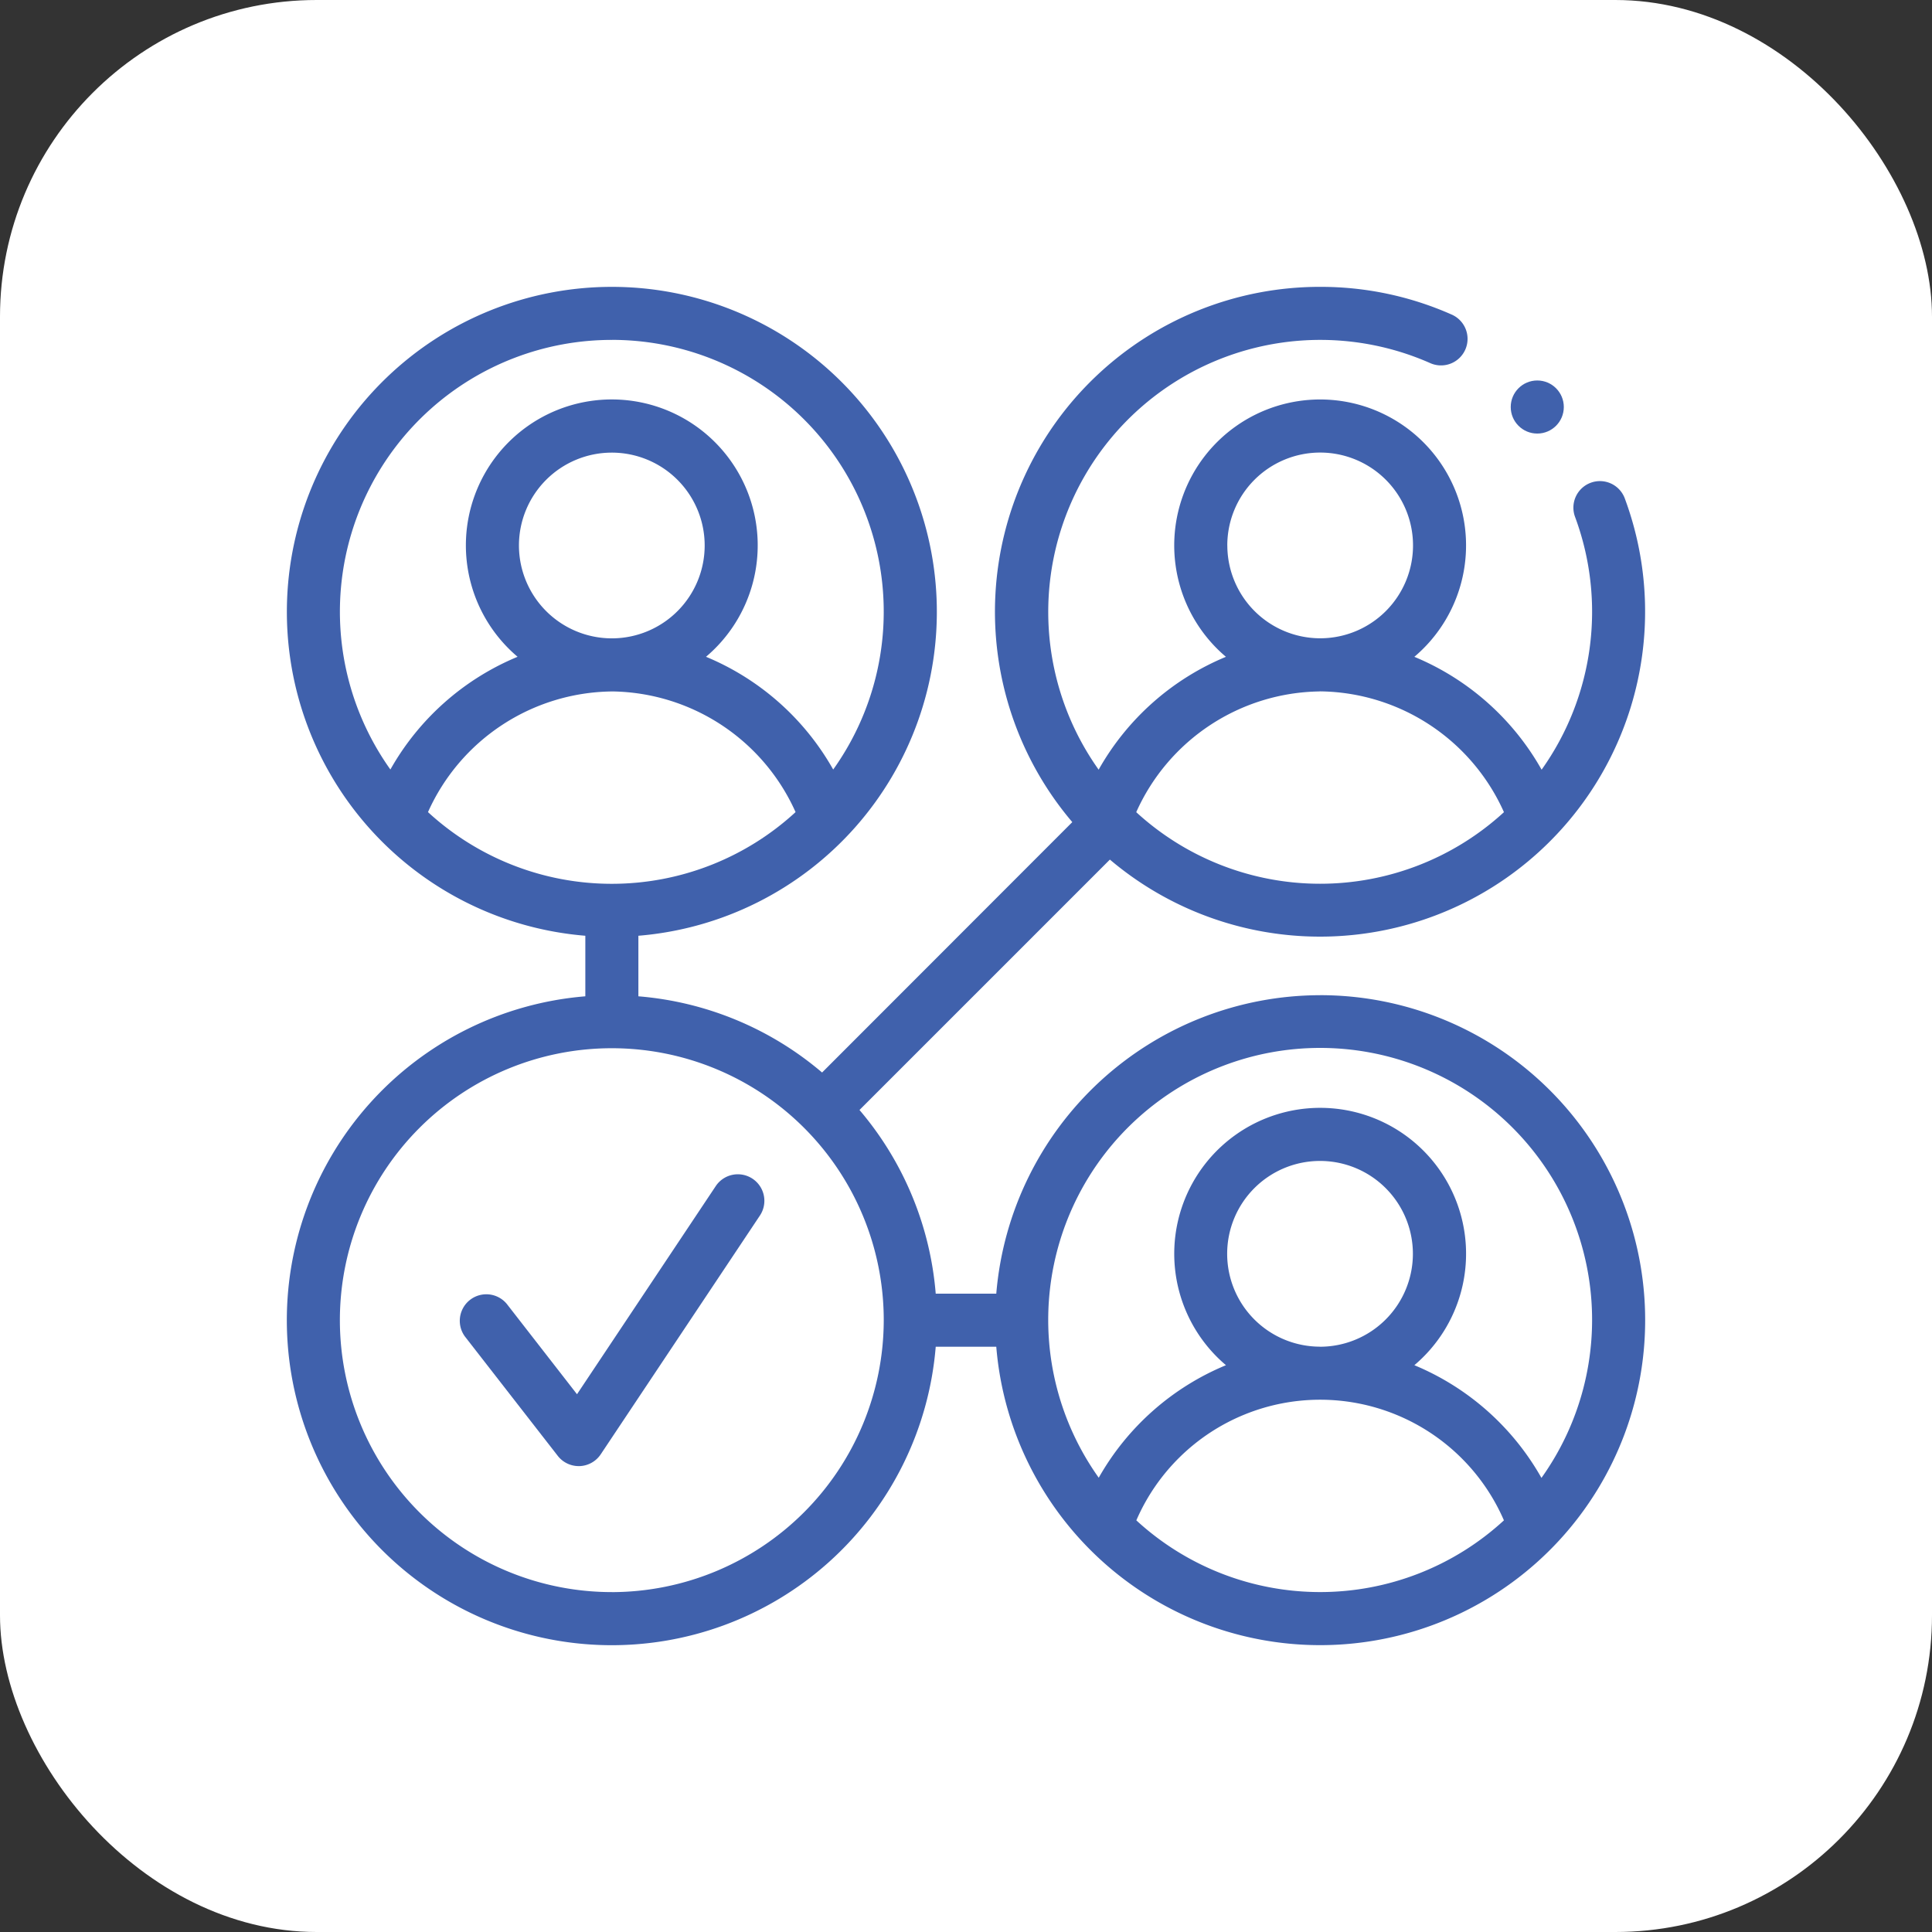 <?xml version="1.0" encoding="UTF-8"?> <svg xmlns="http://www.w3.org/2000/svg" width="61" height="61" viewBox="0 0 61 61"><rect x="0" y="0" width="61" height="61" fill="#333333" stroke="none"/><g id="Group_18956" data-name="Group 18956" transform="translate(-1034 -1296)"><rect id="Rectangle_12" data-name="Rectangle 12" width="61" height="61" rx="10" transform="translate(1034 1296)" fill="#fff"></rect><g id="_2754548" data-name="2754548" transform="translate(1043.056 1305.057)"><path id="Path_11426" data-name="Path 11426" d="M32.626,22.365A10.275,10.275,0,0,0,22.4,31.789H20.488a10.217,10.217,0,0,0-2.407-5.8l7.906-7.906A10.264,10.264,0,0,0,42.244,6.679a.837.837,0,0,0-1.077-.493.838.838,0,0,0-.493,1.077,8.6,8.6,0,0,1-1.056,7.982A8.229,8.229,0,0,0,35.6,11.681a4.607,4.607,0,1,0-5.949,0,8.228,8.228,0,0,0-4.019,3.563A8.589,8.589,0,0,1,36.084,2.4.838.838,0,1,0,36.76.867,10.181,10.181,0,0,0,32.628,0h0A10.257,10.257,0,0,0,24.8,16.9L16.9,24.806A10.217,10.217,0,0,0,11.1,22.4V20.488a10.261,10.261,0,1,0-1.675,0V22.4A10.261,10.261,0,1,0,20.488,33.464H22.4a10.261,10.261,0,1,0,10.227-11.1Zm-2.932-14.2a2.932,2.932,0,1,1,2.95,2.931h-.036a2.935,2.935,0,0,1-2.913-2.931Zm2.913,4.607h.036a6.438,6.438,0,0,1,5.786,3.814,8.585,8.585,0,0,1-11.61,0A6.438,6.438,0,0,1,32.608,12.774ZM7.329,8.167a2.932,2.932,0,1,1,2.95,2.931h-.036A2.935,2.935,0,0,1,7.329,8.167Zm2.932,4.607h.018a6.437,6.437,0,0,1,5.784,3.81,8.569,8.569,0,0,1-11.606,0,6.438,6.438,0,0,1,5.785-3.809h.018Zm0-11.1a8.582,8.582,0,0,1,6.99,13.566,8.229,8.229,0,0,0-4.016-3.56,4.607,4.607,0,1,0-5.949,0A8.228,8.228,0,0,0,3.27,15.239,8.582,8.582,0,0,1,10.261,1.675Zm0,39.537a8.586,8.586,0,1,1,8.586-8.586A8.6,8.6,0,0,1,10.261,41.212Zm16.561-2.265a6.325,6.325,0,0,1,11.606,0,8.569,8.569,0,0,1-11.606,0Zm5.8-5.484a2.932,2.932,0,1,1,2.932-2.932A2.935,2.935,0,0,1,32.626,33.464Zm6.99,4.142A8.227,8.227,0,0,0,35.6,34.047a4.607,4.607,0,1,0-5.948,0A8.227,8.227,0,0,0,25.635,37.6a8.586,8.586,0,1,1,13.982,0Z" fill="#4061ac"></path><path id="Path_11427" data-name="Path 11427" d="M74.26,334.64a.838.838,0,0,0-1.162.232l-4.381,6.572L66.5,338.592a.838.838,0,0,0-1.322,1.029l2.932,3.769a.838.838,0,0,0,.661.323H68.8a.837.837,0,0,0,.666-.372l5.026-7.539A.838.838,0,0,0,74.26,334.64Z" transform="translate(-59.555 -306.48)" fill="#4061ac"></path><circle id="Ellipse_17" data-name="Ellipse 17" cx="0.838" cy="0.838" r="0.838" transform="translate(38.643 2.956)" fill="#4061ac"></circle></g></g></svg> 